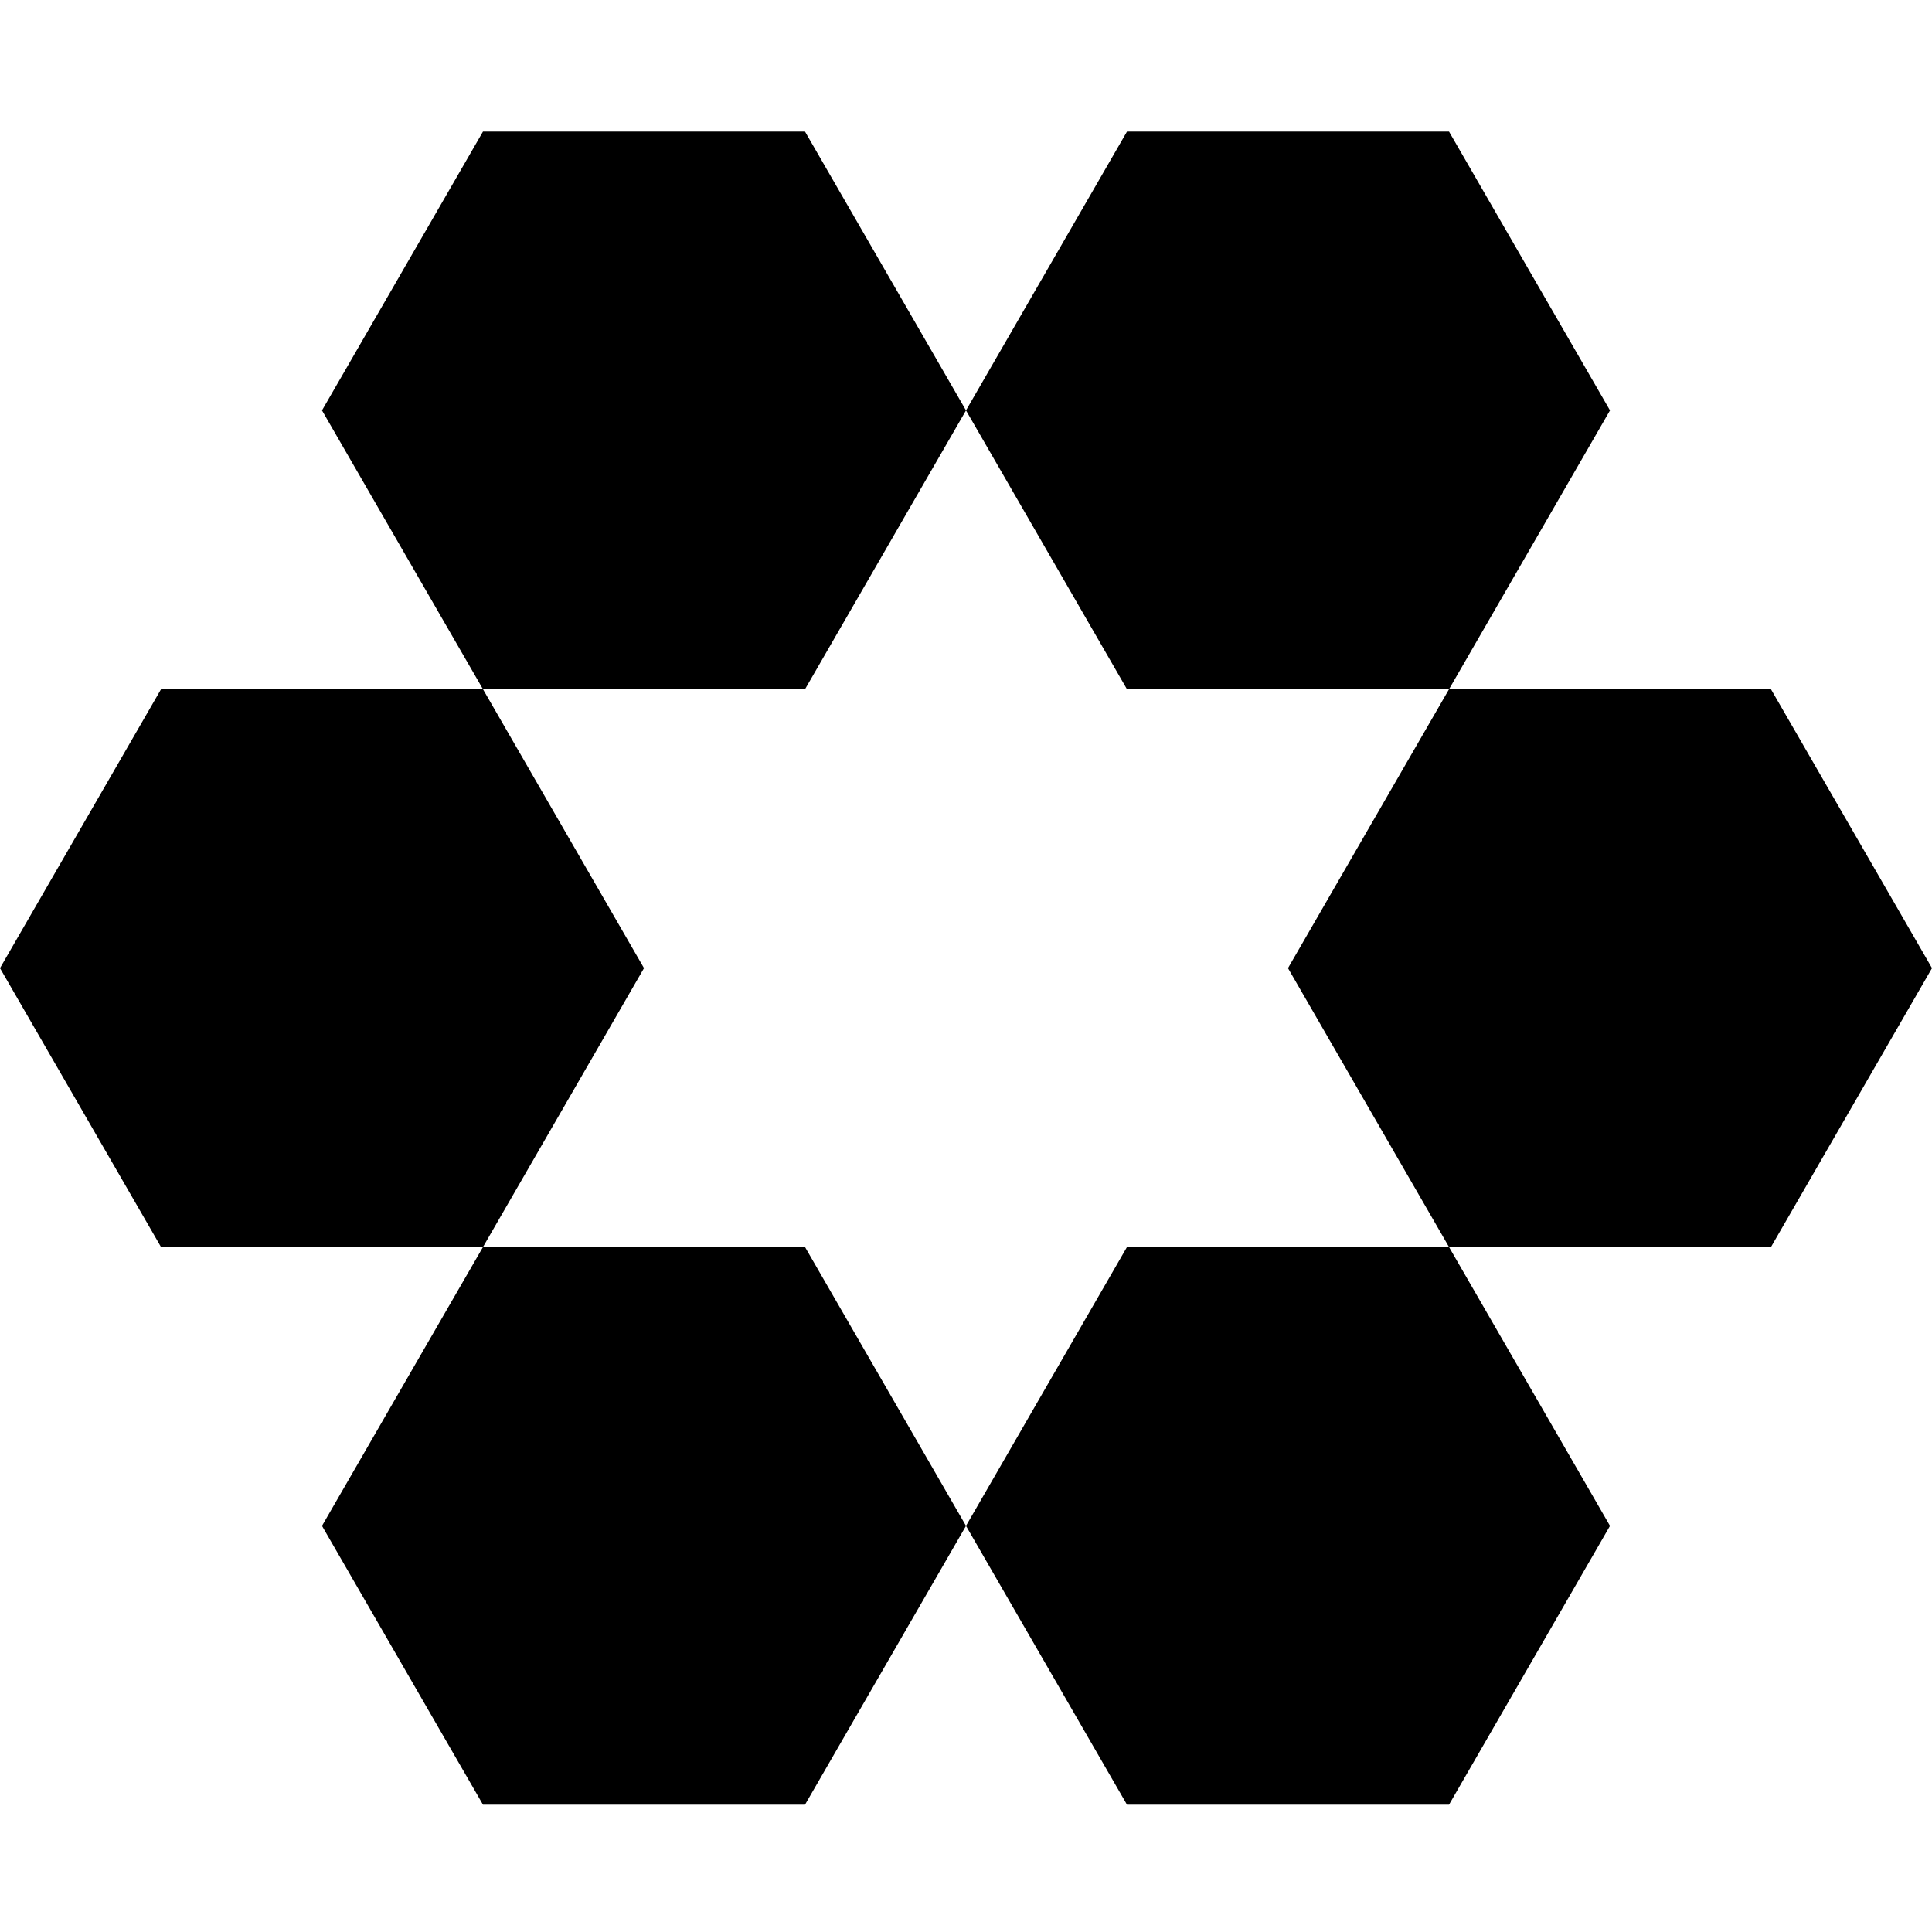 <?xml version="1.0" encoding="UTF-8" standalone="no"?>
<!-- Created with Inkscape (http://www.inkscape.org/) -->
<svg
   xmlns:svg="http://www.w3.org/2000/svg"
   xmlns="http://www.w3.org/2000/svg"
   version="1.0"
   width="360"
   height="360"
   id="svg2">
  <defs
     id="defs4" />
  <g
     id="layer1">
    <path
       d="M 90,24.514 L 150,24.514 L 180,76.476 L 150,128.437 L 90,128.437 L 60,76.476 L 90,24.514"
       id="path2417"
       style="fill:#000000;fill-rule:evenodd;stroke:none;stroke-width:1px;stroke-linecap:butt;stroke-linejoin:miter;stroke-opacity:1" />
    <path
       d="M 30,128.437 L 90,128.437 L 120,180.399 L 90,232.36 L 30,232.36 L 0,180.399 L 30,128.437"
       id="path2419"
       style="fill:#000000;fill-rule:evenodd;stroke:none;stroke-width:1px;stroke-linecap:butt;stroke-linejoin:miter;stroke-opacity:1" />
    <path
       d="M 90,232.36 L 150,232.36 L 180,284.322 L 150,336.283 L 90,336.283 L 60,284.322 L 90,232.36"
       id="path2421"
       style="fill:#000000;fill-rule:evenodd;stroke:none;stroke-width:1px;stroke-linecap:butt;stroke-linejoin:miter;stroke-opacity:1" />
    <path
       d="M 210,24.514 L 270,24.514 L 300,76.476 L 270,128.437 L 210,128.437 L 180,76.476 L 210,24.514"
       id="path2423"
       style="fill:#000000;fill-rule:evenodd;stroke:none;stroke-width:1px;stroke-linecap:butt;stroke-linejoin:miter;stroke-opacity:1" />
    <path
       d="M 270,128.437 L 330,128.437 L 360,180.399 L 330,232.36 L 270,232.36 L 240,180.399 L 270,128.437"
       id="path2425"
       style="fill:#000000;fill-rule:evenodd;stroke:none;stroke-width:1px;stroke-linecap:butt;stroke-linejoin:miter;stroke-opacity:1" />
    <path
       d="M 210,232.36 L 270,232.36 L 300,284.322 L 270,336.283 L 210,336.283 L 180,284.322 L 210,232.36"
       id="path2427"
       style="fill:#000000;fill-rule:evenodd;stroke:none;stroke-width:1px;stroke-linecap:butt;stroke-linejoin:miter;stroke-opacity:1" />
  </g>
</svg>
